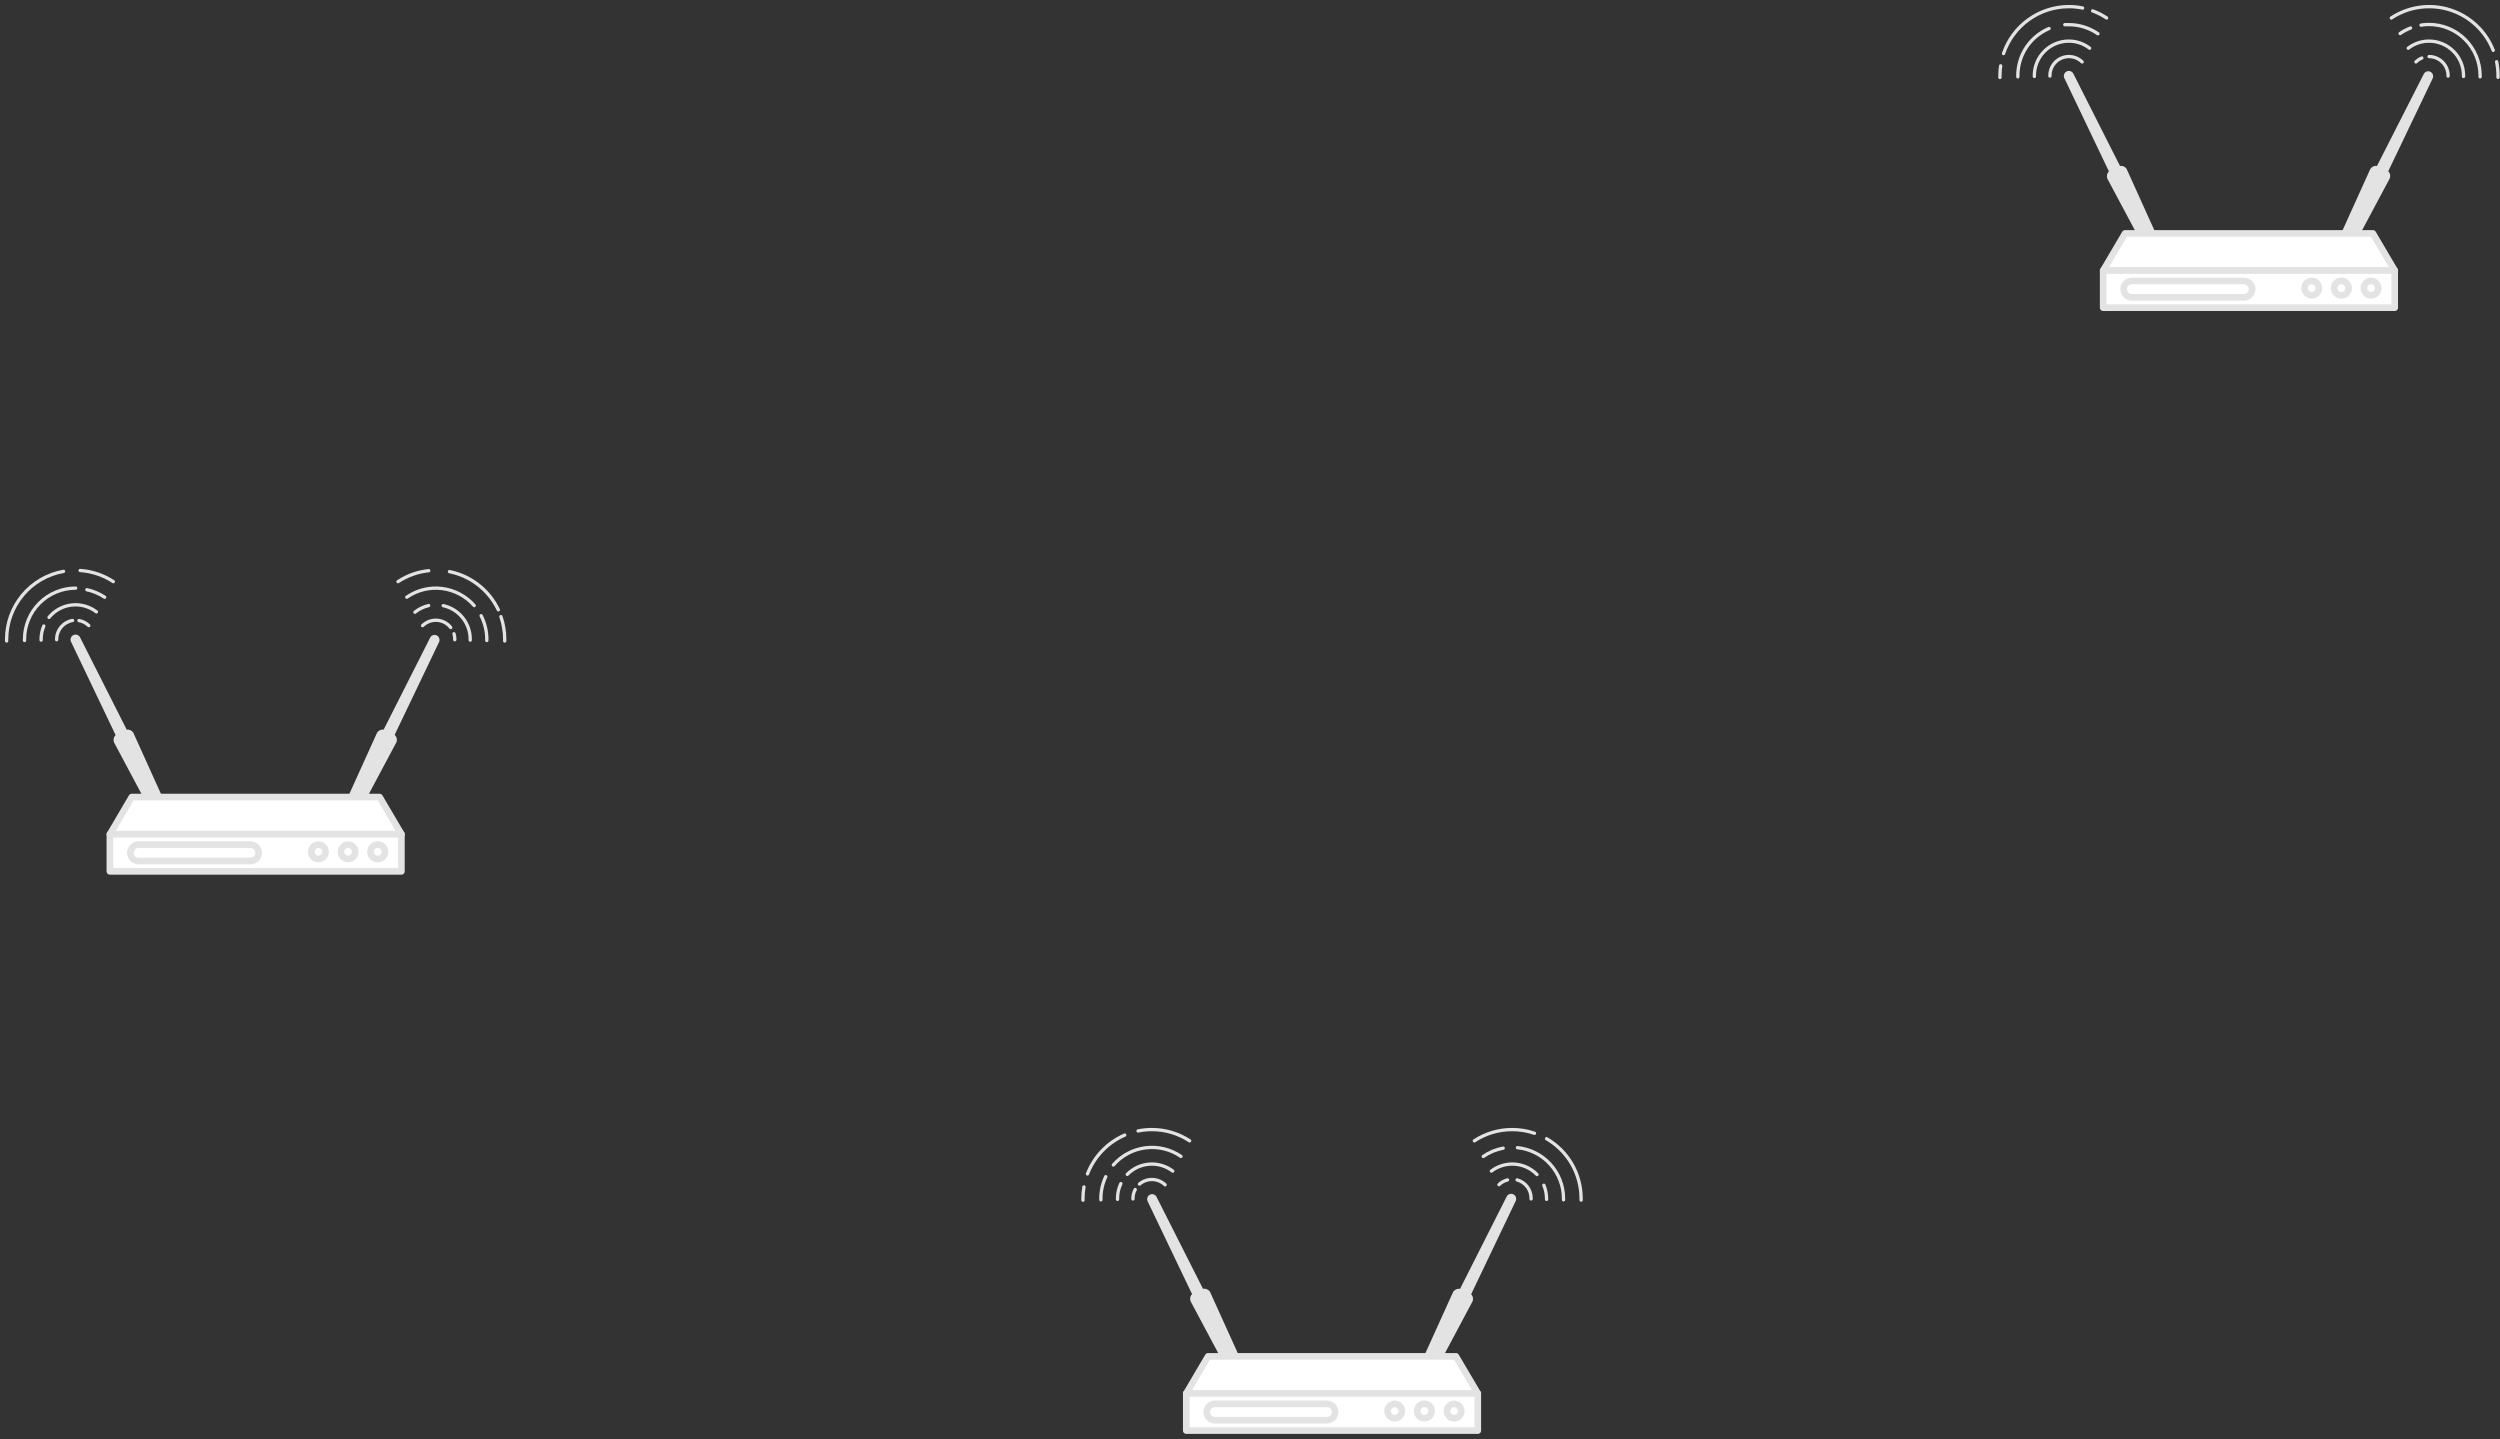 <?xml version="1.0" encoding="UTF-8"?> <svg xmlns="http://www.w3.org/2000/svg" width="377" height="217" viewBox="0 0 377 217" fill="none"><rect x="0" y="0" width="377" height="217" fill="#333333" stroke="none"/><path d="M319.691 25.02L312.691 11.17C312.651 11.073 312.593 10.986 312.518 10.913C312.443 10.84 312.354 10.783 312.257 10.746C312.159 10.709 312.055 10.692 311.951 10.697C311.846 10.702 311.744 10.728 311.651 10.774C311.557 10.821 311.474 10.886 311.406 10.965C311.339 11.045 311.289 11.138 311.259 11.238C311.229 11.338 311.22 11.443 311.232 11.546C311.244 11.65 311.278 11.75 311.331 11.84L318.021 25.84C317.883 25.982 317.788 26.159 317.746 26.351C317.703 26.544 317.715 26.744 317.781 26.93L324.861 40.2C325.051 40.58 325.651 40.66 326.221 40.38C326.791 40.1 327.091 39.57 326.901 39.2L320.701 25.49C320.598 25.32 320.447 25.185 320.267 25.102C320.087 25.018 319.887 24.989 319.691 25.02Z" fill="#E3E3E3"></path><path d="M358.451 25.02L365.501 11.17C365.587 10.991 365.741 10.854 365.928 10.788C366.116 10.723 366.322 10.734 366.501 10.82C366.676 10.91 366.81 11.064 366.875 11.25C366.94 11.436 366.931 11.64 366.851 11.82L360.151 25.82C360.291 25.959 360.387 26.137 360.426 26.332C360.465 26.526 360.446 26.727 360.371 26.91L353.291 40.18C353.101 40.56 352.491 40.64 351.931 40.36C351.371 40.08 351.061 39.55 351.241 39.18L357.451 25.47C357.555 25.306 357.706 25.176 357.883 25.096C358.061 25.016 358.258 24.989 358.451 25.02Z" fill="#E3E3E3"></path><path d="M361.13 40.8H317.16L320.46 35.2H357.83L361.13 40.8Z" fill="white" stroke="#E3E3E3" stroke-linecap="round" stroke-linejoin="round"></path><path d="M361.12 40.8H317.16V46.4H361.12V40.8Z" fill="white" stroke="#E3E3E3" stroke-linecap="round" stroke-linejoin="round"></path><path d="M338.38 44.84H321.48C321.153 44.837 320.84 44.706 320.61 44.473C320.379 44.241 320.25 43.927 320.25 43.6C320.25 43.274 320.38 42.961 320.61 42.73C320.841 42.5 321.154 42.37 321.48 42.37H338.38C338.706 42.37 339.019 42.5 339.25 42.73C339.48 42.961 339.61 43.274 339.61 43.6C339.61 43.927 339.481 44.241 339.25 44.473C339.02 44.706 338.707 44.837 338.38 44.84Z" fill="white" stroke="#E3E3E3" stroke-miterlimit="10"></path><path d="M348.609 44.53C349.206 44.53 349.689 44.047 349.689 43.45C349.689 42.854 349.206 42.37 348.609 42.37C348.013 42.37 347.529 42.854 347.529 43.45C347.529 44.047 348.013 44.53 348.609 44.53Z" fill="white" stroke="#E3E3E3" stroke-miterlimit="10"></path><path d="M354.17 43.45C354.17 43.235 354.106 43.024 353.987 42.845C353.867 42.666 353.697 42.526 353.497 42.443C353.298 42.361 353.079 42.339 352.868 42.381C352.656 42.423 352.462 42.527 352.309 42.68C352.157 42.832 352.053 43.026 352.011 43.238C351.969 43.449 351.991 43.668 352.073 43.867C352.156 44.067 352.295 44.237 352.475 44.357C352.654 44.476 352.865 44.54 353.08 44.54C353.224 44.542 353.366 44.514 353.499 44.46C353.632 44.406 353.752 44.326 353.854 44.224C353.955 44.123 354.036 44.002 354.09 43.869C354.144 43.736 354.172 43.594 354.17 43.45Z" fill="white" stroke="#E3E3E3" stroke-miterlimit="10"></path><path d="M357.56 44.53C358.157 44.53 358.64 44.047 358.64 43.45C358.64 42.854 358.157 42.37 357.56 42.37C356.964 42.37 356.48 42.854 356.48 43.45C356.48 44.047 356.964 44.53 357.56 44.53Z" fill="white" stroke="#E3E3E3" stroke-miterlimit="10"></path><path d="M376.49 9.31C376.632 9.997 376.702 10.697 376.7 11.4C376.7 11.49 376.7 11.57 376.7 11.66" stroke="#E3E3E3" stroke-width="0.5" stroke-linecap="round" stroke-linejoin="round"></path><path d="M360.609 2.71C361.9 1.86 363.364 1.309 364.895 1.098C366.426 0.886 367.985 1.019 369.457 1.487C370.93 1.954 372.28 2.745 373.408 3.801C374.537 4.857 375.415 6.151 375.979 7.59" stroke="#E3E3E3" stroke-width="0.5" stroke-linecap="round" stroke-linejoin="round"></path><path d="M363.51 4.22C362.952 4.437 362.422 4.719 361.93 5.06" stroke="#E3E3E3" stroke-width="0.5" stroke-linecap="round" stroke-linejoin="round"></path><path d="M374 11.59C374.005 11.526 374.005 11.463 374 11.4C374 9.355 373.188 7.394 371.742 5.948C370.296 4.502 368.335 3.69 366.29 3.69C365.888 3.687 365.486 3.721 365.09 3.79" stroke="#E3E3E3" stroke-width="0.5" stroke-linecap="round" stroke-linejoin="round"></path><path d="M371.5 11.53V11.4C371.5 10.021 370.952 8.698 369.977 7.723C369.002 6.748 367.679 6.2 366.3 6.2C365.164 6.199 364.059 6.576 363.16 7.27" stroke="#E3E3E3" stroke-width="0.5" stroke-linecap="round" stroke-linejoin="round"></path><path d="M365.21 8.75C364.879 8.888 364.577 9.088 364.32 9.34" stroke="#E3E3E3" stroke-width="0.5" stroke-linecap="round" stroke-linejoin="round"></path><path d="M369.171 11.47V11.4C369.171 10.639 368.868 9.909 368.33 9.371C367.792 8.833 367.062 8.53 366.301 8.53" stroke="#E3E3E3" stroke-width="0.5" stroke-linecap="round" stroke-linejoin="round"></path><path d="M301.7 9.93C301.628 10.423 301.591 10.921 301.59 11.42C301.59 11.51 301.59 11.59 301.59 11.68" stroke="#E3E3E3" stroke-width="0.5" stroke-linecap="round" stroke-linejoin="round"></path><path d="M314.061 1.21C313.38 1.069 312.686 0.999 311.991 1C309.813 0.999 307.69 1.682 305.921 2.952C304.152 4.223 302.826 6.016 302.131 8.08" stroke="#E3E3E3" stroke-width="0.5" stroke-linecap="round" stroke-linejoin="round"></path><path d="M317.68 2.71C317.02 2.274 316.312 1.915 315.57 1.64" stroke="#E3E3E3" stroke-width="0.5" stroke-linecap="round" stroke-linejoin="round"></path><path d="M311.369 3.72C311.569 3.72 311.779 3.72 311.989 3.72C313.554 3.721 315.082 4.199 316.369 5.09" stroke="#E3E3E3" stroke-width="0.5" stroke-linecap="round" stroke-linejoin="round"></path><path d="M304.289 11.59C304.289 11.53 304.289 11.47 304.289 11.4C304.29 9.884 304.737 8.403 305.574 7.14C306.412 5.877 307.603 4.889 308.999 4.3" stroke="#E3E3E3" stroke-width="0.5" stroke-linecap="round" stroke-linejoin="round"></path><path d="M306.779 11.53V11.4C306.779 10.021 307.327 8.698 308.302 7.723C309.278 6.748 310.6 6.2 311.979 6.2C313.116 6.199 314.22 6.576 315.119 7.27" stroke="#E3E3E3" stroke-width="0.5" stroke-linecap="round" stroke-linejoin="round"></path><path d="M309.129 11.47C309.124 11.447 309.124 11.423 309.129 11.4C309.126 10.836 309.29 10.283 309.6 9.812C309.911 9.34 310.353 8.971 310.873 8.751C311.393 8.531 311.966 8.469 312.52 8.574C313.075 8.679 313.586 8.945 313.989 9.34" stroke="#E3E3E3" stroke-width="0.5" stroke-linecap="round" stroke-linejoin="round"></path><path d="M181.41 194.35L174.41 180.5C174.323 180.321 174.17 180.184 173.982 180.118C173.795 180.053 173.589 180.064 173.41 180.15C173.235 180.24 173.101 180.394 173.035 180.58C172.97 180.766 172.979 180.97 173.06 181.15L179.76 195.15C179.621 195.289 179.527 195.465 179.488 195.657C179.448 195.849 179.467 196.048 179.54 196.23L186.62 209.51C186.81 209.88 187.42 209.96 187.98 209.69C188.54 209.42 188.85 208.88 188.67 208.5L182.46 194.79C182.345 194.624 182.185 194.495 181.999 194.417C181.813 194.339 181.608 194.316 181.41 194.35Z" fill="#E3E3E3"></path><path d="M220.179 194.35L227.179 180.5C227.218 180.404 227.277 180.316 227.352 180.243C227.426 180.17 227.515 180.113 227.613 180.076C227.71 180.039 227.815 180.022 227.919 180.027C228.023 180.032 228.125 180.058 228.219 180.105C228.313 180.151 228.396 180.216 228.463 180.295C228.531 180.375 228.581 180.468 228.611 180.568C228.641 180.668 228.65 180.773 228.638 180.877C228.625 180.98 228.592 181.08 228.539 181.17L221.849 195.17C221.986 195.31 222.079 195.487 222.116 195.679C222.153 195.871 222.133 196.069 222.059 196.25L214.979 209.53C214.789 209.9 214.189 209.98 213.619 209.71C213.049 209.44 212.749 208.9 212.929 208.52L219.139 194.81C219.251 194.643 219.408 194.51 219.592 194.429C219.776 194.348 219.98 194.32 220.179 194.35Z" fill="#E3E3E3"></path><path d="M222.851 210.13H178.891L182.181 204.54H219.551L222.851 210.13Z" fill="white" stroke="#E3E3E3" stroke-linecap="round" stroke-linejoin="round"></path><path d="M222.851 210.13H178.891V215.73H222.851V210.13Z" fill="white" stroke="#E3E3E3" stroke-linecap="round" stroke-linejoin="round"></path><path d="M200.111 211.7H183.201C182.521 211.7 181.971 212.251 181.971 212.93V212.94C181.971 213.62 182.521 214.17 183.201 214.17H200.111C200.79 214.17 201.341 213.62 201.341 212.94V212.93C201.341 212.251 200.79 211.7 200.111 211.7Z" fill="white" stroke="#E3E3E3" stroke-miterlimit="10"></path><path d="M210.33 213.87C210.926 213.87 211.41 213.386 211.41 212.79C211.41 212.193 210.926 211.71 210.33 211.71C209.734 211.71 209.25 212.193 209.25 212.79C209.25 213.386 209.734 213.87 210.33 213.87Z" fill="white" stroke="#E3E3E3" stroke-miterlimit="10"></path><path d="M215.891 212.79C215.893 212.574 215.83 212.362 215.711 212.181C215.592 212 215.422 211.859 215.223 211.775C215.023 211.692 214.803 211.669 214.591 211.711C214.378 211.753 214.183 211.857 214.03 212.01C213.877 212.163 213.773 212.358 213.731 212.57C213.69 212.783 213.712 213.003 213.796 213.202C213.88 213.402 214.021 213.572 214.202 213.691C214.382 213.81 214.594 213.872 214.811 213.87C215.097 213.87 215.372 213.757 215.575 213.554C215.777 213.352 215.891 213.077 215.891 212.79Z" fill="white" stroke="#E3E3E3" stroke-miterlimit="10"></path><path d="M219.279 213.87C219.876 213.87 220.359 213.386 220.359 212.79C220.359 212.193 219.876 211.71 219.279 211.71C218.683 211.71 218.199 212.193 218.199 212.79C218.199 213.386 218.683 213.87 219.279 213.87Z" fill="white" stroke="#E3E3E3" stroke-miterlimit="10"></path><path d="M233.221 171.72C234.802 172.631 236.116 173.943 237.03 175.523C237.944 177.102 238.428 178.894 238.431 180.72C238.431 180.81 238.431 180.89 238.431 180.98" stroke="#E3E3E3" stroke-width="0.5" stroke-linecap="round" stroke-linejoin="round"></path><path d="M222.33 172.04C224.024 170.929 226.005 170.338 228.03 170.34C229.177 170.335 230.316 170.525 231.4 170.9" stroke="#E3E3E3" stroke-width="0.5" stroke-linecap="round" stroke-linejoin="round"></path><path d="M226.68 173.14C225.603 173.342 224.581 173.767 223.68 174.39" stroke="#E3E3E3" stroke-width="0.5" stroke-linecap="round" stroke-linejoin="round"></path><path d="M235.78 180.93C235.78 180.87 235.78 180.81 235.78 180.74C235.777 178.828 235.065 176.985 233.781 175.568C232.497 174.151 230.733 173.261 228.83 173.07" stroke="#E3E3E3" stroke-width="0.5" stroke-linecap="round" stroke-linejoin="round"></path><path d="M231.78 177.12C231.298 176.618 230.718 176.22 230.077 175.948C229.436 175.676 228.747 175.538 228.05 175.54C226.913 175.541 225.807 175.913 224.9 176.6" stroke="#E3E3E3" stroke-width="0.5" stroke-linecap="round" stroke-linejoin="round"></path><path d="M233.221 180.86C233.221 180.86 233.221 180.78 233.221 180.73C233.216 180.043 233.077 179.364 232.811 178.73" stroke="#E3E3E3" stroke-width="0.5" stroke-linecap="round" stroke-linejoin="round"></path><path d="M227.329 177.93C226.844 178.053 226.399 178.302 226.039 178.65" stroke="#E3E3E3" stroke-width="0.5" stroke-linecap="round" stroke-linejoin="round"></path><path d="M230.889 180.8C230.889 180.8 230.889 180.8 230.889 180.73C230.898 180.095 230.696 179.475 230.314 178.968C229.932 178.462 229.392 178.096 228.779 177.93" stroke="#E3E3E3" stroke-width="0.5" stroke-linecap="round" stroke-linejoin="round"></path><path d="M163.461 178.99C163.36 179.565 163.31 180.147 163.311 180.73C163.311 180.82 163.311 180.9 163.311 180.99" stroke="#E3E3E3" stroke-width="0.5" stroke-linecap="round" stroke-linejoin="round"></path><path d="M169.61 171.17C168.331 171.725 167.176 172.529 166.211 173.535C165.246 174.541 164.491 175.729 163.99 177.03" stroke="#E3E3E3" stroke-width="0.5" stroke-linecap="round" stroke-linejoin="round"></path><path d="M179.399 172.04C177.709 170.93 175.731 170.339 173.709 170.34C173.007 170.338 172.307 170.408 171.619 170.55" stroke="#E3E3E3" stroke-width="0.5" stroke-linecap="round" stroke-linejoin="round"></path><path d="M167.891 175.68C169.136 174.25 170.863 173.328 172.745 173.09C174.626 172.852 176.529 173.315 178.091 174.39" stroke="#E3E3E3" stroke-width="0.5" stroke-linecap="round" stroke-linejoin="round"></path><path d="M166.01 180.93C166.01 180.87 166.01 180.81 166.01 180.74C166.01 179.599 166.263 178.473 166.75 177.44" stroke="#E3E3E3" stroke-width="0.5" stroke-linecap="round" stroke-linejoin="round"></path><path d="M169.99 177.1C170.877 176.196 172.063 175.646 173.326 175.554C174.589 175.462 175.842 175.834 176.85 176.6" stroke="#E3E3E3" stroke-width="0.5" stroke-linecap="round" stroke-linejoin="round"></path><path d="M168.52 180.86C168.52 180.86 168.52 180.78 168.52 180.73C168.517 179.955 168.692 179.189 169.03 178.49" stroke="#E3E3E3" stroke-width="0.5" stroke-linecap="round" stroke-linejoin="round"></path><path d="M171.83 178.56C172.374 178.096 173.071 177.851 173.786 177.871C174.501 177.892 175.183 178.176 175.7 178.67" stroke="#E3E3E3" stroke-width="0.5" stroke-linecap="round" stroke-linejoin="round"></path><path d="M170.85 180.8C170.85 180.8 170.85 180.8 170.85 180.73C170.85 180.259 170.966 179.795 171.19 179.38" stroke="#E3E3E3" stroke-width="0.5" stroke-linecap="round" stroke-linejoin="round"></path><path d="M19.101 110.02L12.101 96.17C12.062 96.073 12.003 95.986 11.928 95.913C11.853 95.84 11.765 95.783 11.667 95.746C11.569 95.709 11.465 95.692 11.361 95.697C11.257 95.702 11.155 95.728 11.061 95.775C10.967 95.821 10.884 95.886 10.817 95.965C10.749 96.045 10.699 96.138 10.669 96.238C10.639 96.338 10.63 96.443 10.642 96.546C10.655 96.65 10.688 96.75 10.741 96.84L17.431 110.84C17.292 110.981 17.195 111.157 17.15 111.35C17.106 111.542 17.117 111.743 17.181 111.93L24.261 125.21C24.451 125.58 25.051 125.66 25.621 125.38C26.191 125.1 26.491 124.58 26.301 124.2L20.101 110.49C19.994 110.328 19.843 110.198 19.667 110.115C19.491 110.032 19.295 109.999 19.101 110.02Z" fill="#E3E3E3"></path><path d="M57.861 110.02L64.861 96.17C64.947 95.991 65.101 95.854 65.288 95.788C65.476 95.723 65.682 95.734 65.861 95.82C66.036 95.91 66.17 96.064 66.235 96.25C66.3 96.436 66.291 96.64 66.211 96.82L59.511 110.82C59.664 110.955 59.772 111.134 59.82 111.333C59.868 111.531 59.855 111.74 59.781 111.93L52.701 125.21C52.511 125.58 51.901 125.66 51.341 125.38C50.781 125.1 50.471 124.58 50.651 124.2L56.861 110.49C56.967 110.326 57.117 110.196 57.294 110.113C57.471 110.03 57.667 109.998 57.861 110.02Z" fill="#E3E3E3"></path><path d="M60.54 125.8H16.58L19.87 120.2H57.24L60.54 125.8Z" fill="white" stroke="#E3E3E3" stroke-linecap="round" stroke-linejoin="round"></path><path d="M60.53 125.8H16.57V131.4H60.53V125.8Z" fill="white" stroke="#E3E3E3" stroke-linecap="round" stroke-linejoin="round"></path><path d="M37.78 129.84H20.89C20.563 129.837 20.25 129.706 20.02 129.473C19.789 129.241 19.66 128.927 19.66 128.6C19.66 128.274 19.79 127.961 20.02 127.73C20.251 127.5 20.564 127.37 20.89 127.37H37.78C38.106 127.37 38.419 127.5 38.65 127.73C38.881 127.961 39.01 128.274 39.01 128.6C39.01 128.927 38.881 129.241 38.651 129.473C38.42 129.706 38.107 129.837 37.78 129.84Z" fill="white" stroke="#E3E3E3" stroke-miterlimit="10"></path><path d="M48.019 129.53C48.616 129.53 49.099 129.047 49.099 128.45C49.099 127.854 48.616 127.37 48.019 127.37C47.423 127.37 46.94 127.854 46.94 128.45C46.94 129.047 47.423 129.53 48.019 129.53Z" fill="white" stroke="#E3E3E3" stroke-miterlimit="10"></path><path d="M52.49 129.53C53.087 129.53 53.57 129.047 53.57 128.45C53.57 127.854 53.087 127.37 52.49 127.37C51.894 127.37 51.41 127.854 51.41 128.45C51.41 129.047 51.894 129.53 52.49 129.53Z" fill="white" stroke="#E3E3E3" stroke-miterlimit="10"></path><path d="M58.049 128.45C58.049 128.234 57.985 128.023 57.865 127.844C57.745 127.664 57.574 127.525 57.374 127.442C57.174 127.36 56.955 127.339 56.743 127.382C56.531 127.425 56.337 127.53 56.185 127.683C56.033 127.837 55.93 128.032 55.889 128.244C55.848 128.456 55.871 128.675 55.955 128.874C56.039 129.073 56.18 129.243 56.361 129.361C56.541 129.48 56.753 129.542 56.969 129.54C57.112 129.54 57.253 129.512 57.385 129.457C57.516 129.402 57.636 129.322 57.736 129.22C57.837 129.119 57.916 128.999 57.97 128.867C58.023 128.734 58.05 128.593 58.049 128.45Z" fill="white" stroke="#E3E3E3" stroke-miterlimit="10"></path><path d="M75.539 92.99C75.917 94.087 76.11 95.24 76.109 96.4C76.109 96.49 76.109 96.57 76.109 96.66" stroke="#E3E3E3" stroke-width="0.5" stroke-linecap="round" stroke-linejoin="round"></path><path d="M67.779 86.2C69.371 86.522 70.865 87.21 72.145 88.21C73.424 89.209 74.453 90.493 75.149 91.96" stroke="#E3E3E3" stroke-width="0.5" stroke-linecap="round" stroke-linejoin="round"></path><path d="M60.02 87.71C61.407 86.794 62.996 86.228 64.65 86.06" stroke="#E3E3E3" stroke-width="0.5" stroke-linecap="round" stroke-linejoin="round"></path><path d="M71.51 91.32C70.266 89.896 68.541 88.981 66.665 88.749C64.789 88.516 62.894 88.983 61.34 90.06" stroke="#E3E3E3" stroke-width="0.5" stroke-linecap="round" stroke-linejoin="round"></path><path d="M73.411 96.59C73.416 96.526 73.416 96.463 73.411 96.4C73.412 95.165 73.117 93.947 72.551 92.85" stroke="#E3E3E3" stroke-width="0.5" stroke-linecap="round" stroke-linejoin="round"></path><path d="M64.64 91.32C63.884 91.494 63.176 91.836 62.57 92.32" stroke="#E3E3E3" stroke-width="0.5" stroke-linecap="round" stroke-linejoin="round"></path><path d="M70.91 96.53V96.4C70.91 95.218 70.507 94.071 69.767 93.149C69.027 92.227 67.994 91.585 66.84 91.33" stroke="#E3E3E3" stroke-width="0.5" stroke-linecap="round" stroke-linejoin="round"></path><path d="M67.971 94.63C67.724 94.314 67.414 94.053 67.06 93.864C66.706 93.676 66.316 93.564 65.915 93.537C65.515 93.51 65.114 93.567 64.737 93.705C64.361 93.844 64.018 94.06 63.73 94.341" stroke="#E3E3E3" stroke-width="0.5" stroke-linecap="round" stroke-linejoin="round"></path><path d="M68.581 96.47V96.4C68.582 96.119 68.542 95.84 68.461 95.57" stroke="#E3E3E3" stroke-width="0.5" stroke-linecap="round" stroke-linejoin="round"></path><path d="M9.58 86.16C7.175 86.588 4.997 87.848 3.428 89.72C1.86 91.593 1 93.957 1 96.4C1 96.49 1 96.57 1 96.66" stroke="#E3E3E3" stroke-width="0.5" stroke-linecap="round" stroke-linejoin="round"></path><path d="M17.09 87.71C15.595 86.73 13.873 86.152 12.09 86.03" stroke="#E3E3E3" stroke-width="0.5" stroke-linecap="round" stroke-linejoin="round"></path><path d="M13.1 88.93C14.055 89.137 14.964 89.52 15.78 90.06" stroke="#E3E3E3" stroke-width="0.5" stroke-linecap="round" stroke-linejoin="round"></path><path d="M3.699 96.59C3.699 96.53 3.699 96.47 3.699 96.4C3.699 94.356 4.512 92.394 5.957 90.949C7.403 89.503 9.364 88.69 11.409 88.69" stroke="#E3E3E3" stroke-width="0.5" stroke-linecap="round" stroke-linejoin="round"></path><path d="M7.391 93.1C8.241 92.06 9.463 91.392 10.797 91.237C12.132 91.082 13.475 91.453 14.541 92.27" stroke="#E3E3E3" stroke-width="0.5" stroke-linecap="round" stroke-linejoin="round"></path><path d="M6.199 96.53V96.4C6.199 95.713 6.338 95.032 6.609 94.4" stroke="#E3E3E3" stroke-width="0.5" stroke-linecap="round" stroke-linejoin="round"></path><path d="M11.91 93.58C12.467 93.682 12.982 93.947 13.39 94.34" stroke="#E3E3E3" stroke-width="0.5" stroke-linecap="round" stroke-linejoin="round"></path><path d="M8.539 96.47C8.539 96.47 8.539 96.47 8.539 96.4C8.541 95.721 8.783 95.065 9.223 94.547C9.662 94.029 10.27 93.683 10.939 93.57" stroke="#E3E3E3" stroke-width="0.5" stroke-linecap="round" stroke-linejoin="round"></path></svg> 